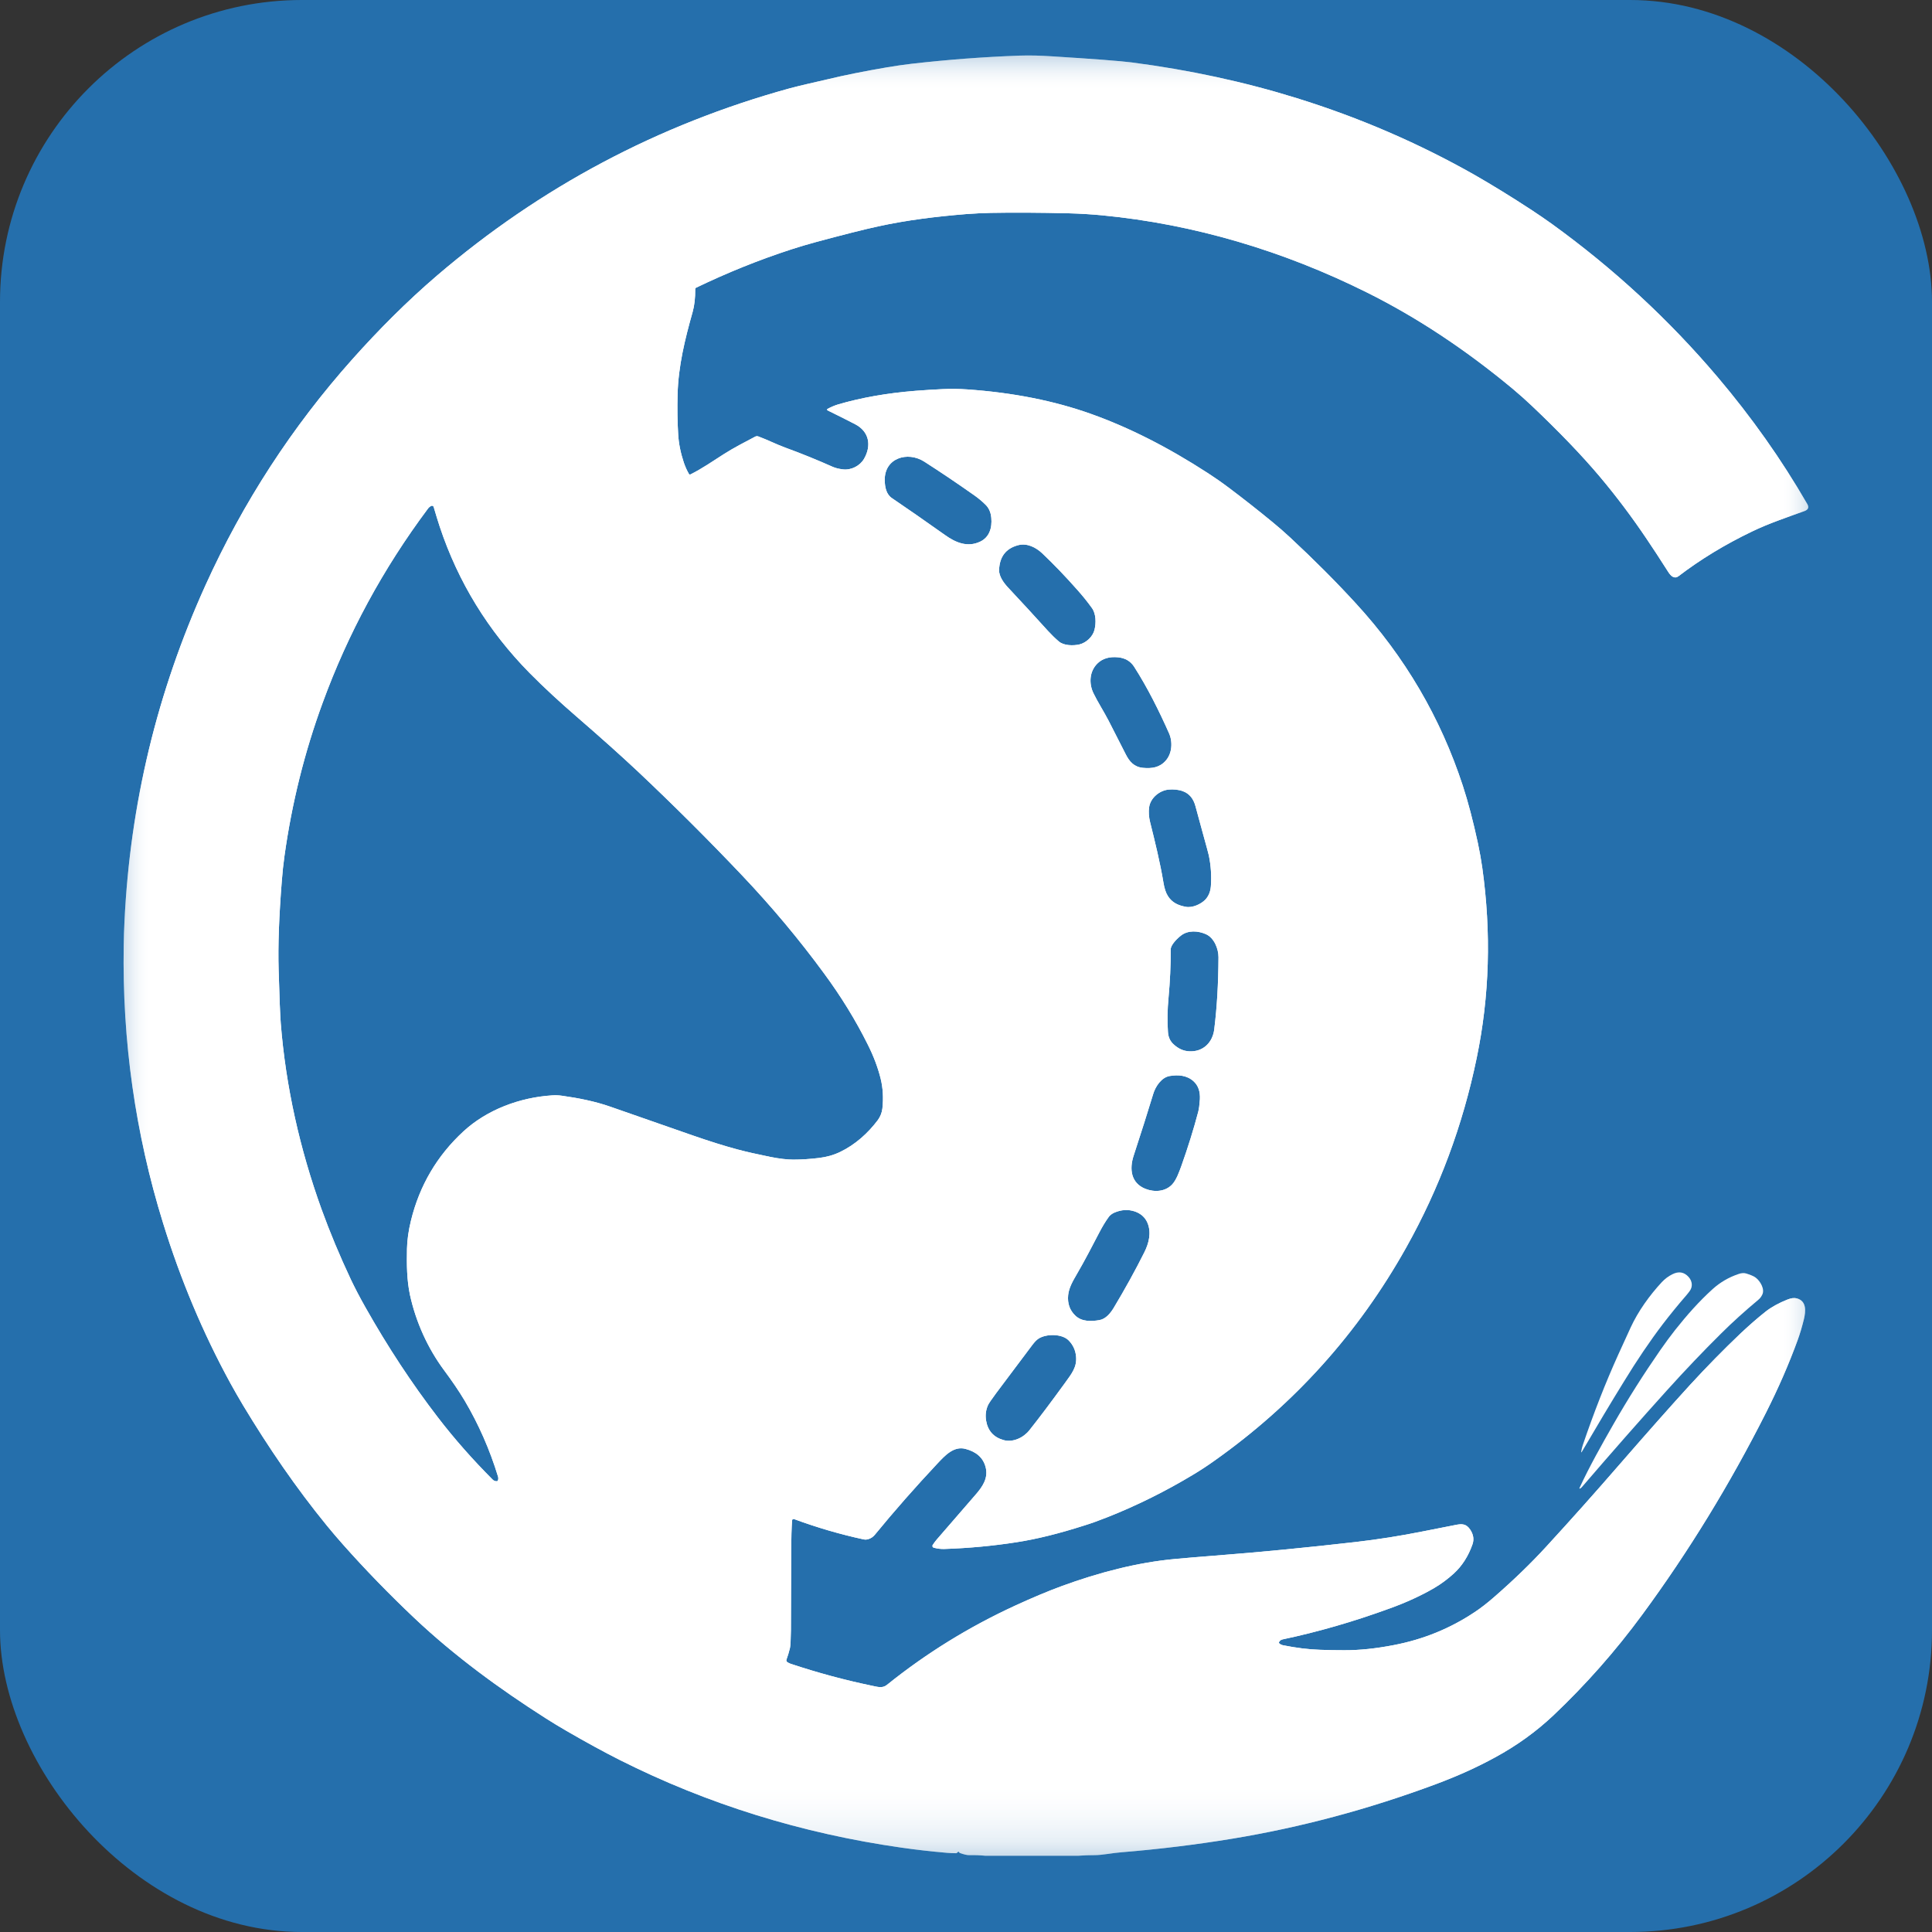 <svg width="32" height="32" viewBox="0 0 32 32" fill="none" xmlns="http://www.w3.org/2000/svg">
<rect x="0" y="0" width="32" height="32" fill="#333333" stroke="none"/>
<rect width="32" height="32" rx="5" fill="#256FAC"/>
<mask id="mask0_3404_101" style="mask-type:luminance" maskUnits="userSpaceOnUse" x="2" y="0" width="28" height="31">
<path d="M2 5.87C2 3.109 4.239 0.87 7 0.87H25C27.761 0.87 30 3.109 30 5.87V25.672C30 28.433 27.761 30.672 25 30.672H7C4.239 30.672 2 28.433 2 25.672V5.87Z" fill="white"/>
</mask>
<g mask="url(#mask0_3404_101)">
<path d="M17.859 30.737H16.319C16.229 30.728 16.14 30.725 16.05 30.727C16.016 30.727 15.967 30.716 15.901 30.692C15.894 30.69 15.888 30.685 15.885 30.677C15.883 30.675 15.882 30.673 15.88 30.672C15.875 30.669 15.871 30.669 15.867 30.673L15.852 30.688C15.847 30.692 15.842 30.695 15.835 30.695C15.782 30.695 15.73 30.693 15.677 30.688C15.425 30.666 15.176 30.638 14.932 30.603C13.279 30.367 11.724 29.884 10.268 29.152C10.008 29.021 9.715 28.861 9.388 28.672C9.265 28.601 9.147 28.529 9.034 28.457C8.27 27.97 7.525 27.425 6.863 26.8C6.446 26.405 6.052 26 5.682 25.583C5.592 25.482 5.503 25.377 5.415 25.27C4.904 24.645 4.445 23.972 4.026 23.276C3.952 23.152 3.882 23.03 3.816 22.91C3.362 22.079 2.991 21.196 2.702 20.261C2.24 18.771 2.023 17.238 2.049 15.663C2.051 15.527 2.055 15.391 2.062 15.256C2.155 13.317 2.602 11.465 3.402 9.697C4.026 8.319 4.838 7.069 5.838 5.948C6.268 5.466 6.739 4.992 7.24 4.563C8.953 3.098 10.898 2.065 13.077 1.464C13.281 1.409 13.495 1.363 13.704 1.314C13.992 1.244 14.319 1.179 14.686 1.116C14.827 1.092 14.965 1.072 15.1 1.056C15.704 0.987 16.301 0.942 16.889 0.921C17.064 0.915 17.237 0.921 17.412 0.932C18.115 0.976 18.559 1.01 18.745 1.034C19.693 1.157 20.605 1.354 21.479 1.626C22.519 1.949 23.499 2.373 24.422 2.896C24.71 3.061 25.026 3.255 25.367 3.478C25.487 3.557 25.601 3.635 25.708 3.712C26.728 4.45 27.642 5.294 28.449 6.246C29.01 6.908 29.505 7.608 29.933 8.346C29.966 8.402 29.951 8.441 29.89 8.464C29.598 8.569 29.302 8.667 29.022 8.802C28.571 9.018 28.165 9.266 27.802 9.543C27.77 9.568 27.737 9.57 27.703 9.551C27.678 9.537 27.654 9.509 27.628 9.468C27.491 9.254 27.375 9.074 27.277 8.931C27.032 8.566 26.771 8.219 26.493 7.889C26.202 7.544 25.827 7.153 25.367 6.717C25.269 6.624 25.166 6.533 25.058 6.442C24.269 5.786 23.461 5.252 22.636 4.842C21.263 4.158 19.779 3.712 18.252 3.566C18.073 3.549 17.89 3.538 17.705 3.533C17.214 3.521 16.78 3.519 16.407 3.526C16.273 3.529 16.137 3.536 16.001 3.546C15.502 3.587 15.024 3.645 14.543 3.75C14.307 3.801 13.961 3.889 13.505 4.012C13.371 4.048 13.238 4.088 13.108 4.13C12.569 4.305 12.042 4.518 11.526 4.767C11.518 4.771 11.515 4.777 11.515 4.786C11.517 4.933 11.502 5.061 11.472 5.168C11.344 5.621 11.235 6.064 11.223 6.533C11.217 6.764 11.22 6.987 11.233 7.199C11.242 7.347 11.273 7.502 11.327 7.664C11.351 7.733 11.379 7.795 11.41 7.848C11.417 7.86 11.427 7.863 11.44 7.856C11.63 7.761 11.811 7.635 11.99 7.521C12.151 7.418 12.334 7.324 12.505 7.234C12.524 7.223 12.543 7.222 12.564 7.23C12.713 7.285 12.857 7.359 13.007 7.414C13.276 7.512 13.538 7.619 13.794 7.733C13.838 7.752 13.893 7.766 13.96 7.774C14.1 7.791 14.244 7.716 14.312 7.598C14.438 7.379 14.396 7.147 14.165 7.027C14.017 6.95 13.864 6.874 13.707 6.797C13.702 6.795 13.699 6.791 13.699 6.786C13.699 6.78 13.701 6.776 13.706 6.773C13.763 6.742 13.821 6.717 13.88 6.699C14.261 6.587 14.689 6.511 15.165 6.473C15.325 6.461 15.474 6.451 15.613 6.445C15.746 6.439 15.883 6.44 16.023 6.45C16.781 6.503 17.465 6.639 18.074 6.857C18.7 7.08 19.345 7.407 20.009 7.838C20.114 7.906 20.23 7.986 20.355 8.08C20.598 8.263 20.839 8.452 21.078 8.649C21.172 8.725 21.268 8.81 21.368 8.902C21.765 9.271 22.128 9.635 22.457 9.994C23.27 10.879 23.86 11.887 24.229 13.015C24.317 13.284 24.4 13.601 24.479 13.967C24.509 14.11 24.533 14.244 24.551 14.371C24.702 15.45 24.671 16.501 24.459 17.522C24.229 18.637 23.839 19.685 23.291 20.663C22.498 22.079 21.44 23.256 20.115 24.194C20.006 24.272 19.892 24.347 19.771 24.42C19.312 24.697 18.838 24.933 18.349 25.127C18.206 25.184 18.076 25.231 17.956 25.268C17.54 25.401 17.166 25.494 16.832 25.545C16.447 25.605 16.05 25.642 15.64 25.656C15.586 25.658 15.529 25.651 15.466 25.635C15.456 25.632 15.449 25.626 15.446 25.616C15.442 25.607 15.443 25.598 15.448 25.59C15.47 25.557 15.492 25.527 15.515 25.5C15.725 25.258 15.938 25.012 16.155 24.761C16.271 24.628 16.376 24.482 16.323 24.293C16.281 24.143 16.171 24.045 15.99 23.998C15.795 23.947 15.648 24.112 15.521 24.247C15.164 24.628 14.819 25.019 14.488 25.423C14.461 25.455 14.428 25.478 14.388 25.491C14.361 25.501 14.332 25.503 14.304 25.497C13.91 25.412 13.527 25.299 13.153 25.161C13.145 25.158 13.137 25.159 13.13 25.164C13.123 25.168 13.12 25.175 13.119 25.184C13.11 25.321 13.106 25.468 13.105 25.627C13.104 26.093 13.102 26.55 13.1 26.999C13.098 27.157 13.093 27.257 13.084 27.298C13.068 27.363 13.049 27.427 13.027 27.487C13.021 27.506 13.026 27.521 13.043 27.532C13.061 27.543 13.079 27.552 13.097 27.558C13.536 27.704 13.982 27.825 14.433 27.919C14.54 27.941 14.616 27.968 14.693 27.905C15.339 27.385 16.046 26.948 16.812 26.595C17.101 26.462 17.361 26.353 17.59 26.269C18.192 26.049 18.831 25.879 19.468 25.821C19.641 25.805 19.856 25.787 20.113 25.767C20.881 25.708 21.663 25.631 22.459 25.54C22.829 25.497 23.196 25.439 23.561 25.366C23.753 25.328 23.936 25.292 24.109 25.258C24.215 25.236 24.286 25.238 24.351 25.335C24.405 25.416 24.418 25.498 24.388 25.582C24.319 25.777 24.216 25.937 24.081 26.061C23.983 26.151 23.87 26.235 23.756 26.302C23.541 26.427 23.295 26.541 23.02 26.64C22.421 26.859 21.829 27.03 21.242 27.154C21.215 27.16 21.196 27.175 21.185 27.199C21.181 27.206 21.183 27.213 21.188 27.219C21.206 27.235 21.227 27.246 21.253 27.251C21.468 27.294 21.673 27.32 21.866 27.326C21.998 27.331 22.131 27.333 22.265 27.333C22.517 27.334 22.791 27.305 23.085 27.248C23.575 27.154 24.02 26.972 24.422 26.704C24.523 26.638 24.632 26.553 24.748 26.452C25.069 26.172 25.357 25.894 25.609 25.619C26.023 25.168 26.428 24.714 26.824 24.257C27.296 23.714 27.686 23.274 27.992 22.939C28.263 22.644 28.541 22.36 28.829 22.086C28.967 21.956 29.105 21.835 29.245 21.724C29.342 21.648 29.463 21.582 29.607 21.524C29.667 21.5 29.719 21.493 29.76 21.505C29.925 21.548 29.91 21.718 29.878 21.852C29.847 21.977 29.813 22.093 29.774 22.199C29.632 22.588 29.457 22.988 29.25 23.399C28.652 24.583 27.97 25.698 27.202 26.742C26.759 27.345 26.267 27.902 25.728 28.413C25.442 28.682 25.121 28.914 24.763 29.108C24.462 29.273 24.132 29.421 23.775 29.554C22.663 29.968 21.541 30.268 20.408 30.455C19.819 30.552 19.206 30.628 18.57 30.68C18.497 30.687 18.424 30.695 18.349 30.707C18.259 30.72 18.186 30.727 18.131 30.727C18.04 30.727 17.949 30.73 17.859 30.737ZM16.419 8.577C16.411 8.486 16.379 8.413 16.322 8.358C16.264 8.301 16.203 8.25 16.137 8.204C15.858 8.007 15.582 7.821 15.309 7.646C15.033 7.469 14.646 7.585 14.654 7.957C14.656 8.068 14.679 8.188 14.774 8.251C15.02 8.417 15.314 8.622 15.657 8.865C15.83 8.988 16.024 9.069 16.231 8.973C16.386 8.902 16.435 8.744 16.419 8.577ZM9.308 18.149C9.578 18.187 9.852 18.24 10.111 18.331C10.567 18.491 11.019 18.649 11.467 18.804C11.755 18.904 12.004 18.982 12.214 19.038C12.355 19.076 12.537 19.117 12.758 19.162C12.91 19.192 13.038 19.207 13.14 19.207C13.271 19.207 13.411 19.198 13.561 19.18C13.689 19.165 13.807 19.132 13.915 19.08C14.167 18.959 14.377 18.768 14.539 18.553C14.581 18.495 14.606 18.432 14.615 18.362C14.634 18.188 14.625 18.022 14.586 17.864C14.54 17.68 14.469 17.491 14.371 17.297C14.172 16.897 13.931 16.505 13.647 16.12C13.235 15.558 12.783 15.018 12.29 14.498C11.723 13.9 11.142 13.322 10.55 12.764C10.282 12.513 9.945 12.211 9.539 11.86C9.275 11.631 9.016 11.394 8.772 11.147C8.085 10.449 7.589 9.641 7.284 8.725C7.252 8.627 7.218 8.518 7.183 8.397C7.18 8.388 7.175 8.382 7.167 8.379C7.159 8.375 7.151 8.375 7.143 8.379C7.121 8.39 7.102 8.405 7.088 8.425C6.346 9.418 5.765 10.489 5.345 11.638C5.045 12.455 4.834 13.301 4.712 14.176C4.694 14.304 4.679 14.441 4.668 14.586C4.621 15.174 4.603 15.667 4.615 16.064C4.628 16.521 4.64 16.815 4.65 16.946C4.733 18.001 4.968 19.037 5.325 20.027C5.465 20.413 5.627 20.801 5.812 21.194C5.877 21.33 5.957 21.485 6.054 21.656C6.423 22.31 6.822 22.916 7.25 23.473C7.529 23.837 7.837 24.183 8.159 24.506C8.18 24.527 8.205 24.536 8.234 24.533C8.238 24.532 8.242 24.53 8.244 24.526C8.255 24.504 8.256 24.481 8.249 24.457C8.112 24.009 7.928 23.591 7.697 23.2C7.596 23.03 7.477 22.86 7.358 22.699C7.082 22.327 6.889 21.896 6.791 21.451C6.737 21.198 6.736 20.944 6.741 20.684C6.744 20.539 6.766 20.383 6.807 20.216C6.949 19.636 7.238 19.144 7.674 18.741C8.067 18.378 8.612 18.177 9.143 18.143C9.198 18.139 9.253 18.141 9.308 18.149ZM16.548 9.44C16.544 9.546 16.629 9.66 16.699 9.734C16.916 9.966 17.136 10.204 17.357 10.449C17.414 10.511 17.474 10.57 17.537 10.624C17.62 10.696 17.777 10.697 17.878 10.674C17.994 10.646 18.103 10.542 18.129 10.429C18.156 10.32 18.155 10.167 18.086 10.071C18.013 9.969 17.932 9.869 17.843 9.769C17.645 9.545 17.452 9.344 17.264 9.166C17.157 9.065 17.01 8.99 16.86 9.031C16.66 9.085 16.556 9.221 16.548 9.44ZM18.931 12.718C19.079 12.732 19.207 12.713 19.307 12.6C19.417 12.478 19.425 12.282 19.362 12.143C19.201 11.781 19.007 11.389 18.784 11.042C18.725 10.951 18.637 10.899 18.519 10.887C18.374 10.873 18.259 10.907 18.175 10.991C18.043 11.123 18.034 11.322 18.111 11.482C18.179 11.623 18.284 11.786 18.362 11.937C18.457 12.122 18.551 12.307 18.645 12.492C18.707 12.615 18.784 12.704 18.931 12.718ZM19.033 13.371C19.022 13.446 19.029 13.536 19.048 13.612C19.132 13.947 19.216 14.292 19.269 14.611C19.285 14.712 19.31 14.789 19.344 14.841C19.413 14.951 19.515 14.997 19.642 15.02C19.753 15.04 19.891 14.975 19.962 14.903C20.017 14.845 20.049 14.77 20.056 14.677C20.068 14.508 20.057 14.338 20.022 14.168C20.018 14.148 19.982 14.014 19.914 13.769C19.876 13.633 19.839 13.494 19.801 13.354C19.767 13.227 19.698 13.144 19.595 13.106C19.519 13.077 19.434 13.071 19.356 13.078C19.207 13.092 19.055 13.214 19.033 13.371ZM20.112 17.047C20.157 16.686 20.18 16.288 20.182 15.854C20.182 15.716 20.111 15.534 19.974 15.473C19.843 15.415 19.679 15.405 19.563 15.494C19.502 15.54 19.391 15.649 19.391 15.723C19.392 15.987 19.379 16.256 19.354 16.531C19.336 16.721 19.332 16.906 19.345 17.093C19.35 17.176 19.38 17.244 19.437 17.296C19.516 17.37 19.603 17.409 19.698 17.413C19.927 17.425 20.086 17.267 20.112 17.047ZM18.972 19.691C19.123 19.75 19.299 19.738 19.412 19.621C19.483 19.547 19.529 19.415 19.566 19.315C19.676 19.006 19.77 18.705 19.847 18.413C19.859 18.365 19.868 18.297 19.874 18.208C19.881 18.078 19.846 17.979 19.769 17.909C19.657 17.808 19.513 17.799 19.374 17.822C19.238 17.844 19.138 17.996 19.102 18.116C19.01 18.417 18.902 18.76 18.776 19.144C18.705 19.362 18.73 19.595 18.972 19.691ZM17.692 21.451C17.678 21.59 17.719 21.705 17.814 21.794C17.922 21.894 18.076 21.888 18.21 21.865C18.315 21.847 18.393 21.75 18.445 21.665C18.638 21.343 18.807 21.036 18.953 20.744C19.028 20.595 19.074 20.417 19.006 20.255C18.967 20.161 18.892 20.099 18.798 20.066C18.686 20.028 18.572 20.035 18.455 20.086C18.416 20.104 18.387 20.126 18.366 20.154C18.308 20.233 18.256 20.322 18.211 20.408C18.089 20.642 17.968 20.877 17.835 21.105C17.773 21.213 17.705 21.325 17.692 21.451ZM17.823 22.466C17.813 22.362 17.772 22.274 17.7 22.201C17.588 22.088 17.328 22.09 17.201 22.172C17.171 22.191 17.136 22.227 17.097 22.279C16.903 22.536 16.705 22.8 16.501 23.073C16.422 23.179 16.376 23.247 16.363 23.277C16.328 23.357 16.318 23.441 16.333 23.53C16.361 23.697 16.456 23.805 16.621 23.852C16.776 23.896 16.951 23.814 17.05 23.689C17.218 23.478 17.412 23.219 17.633 22.915C17.755 22.746 17.839 22.644 17.823 22.466Z" fill="white"/>
</g>
<path d="M26.805 22.433C26.872 22.287 26.939 22.139 27.008 21.989C27.133 21.717 27.323 21.454 27.524 21.237C27.576 21.182 27.634 21.138 27.699 21.106C27.805 21.052 27.895 21.068 27.97 21.152C28.03 21.22 28.041 21.312 27.985 21.386C27.968 21.41 27.95 21.431 27.933 21.452C27.787 21.62 27.657 21.781 27.541 21.932C27.328 22.212 27.113 22.53 26.895 22.887C26.68 23.235 26.45 23.62 26.203 24.042C26.191 24.062 26.187 24.061 26.191 24.038C26.197 24.002 26.205 23.968 26.216 23.935C26.397 23.403 26.593 22.901 26.805 22.433Z" fill="white"/>
<path d="M26.721 23.594C26.964 23.169 27.225 22.758 27.501 22.36C27.583 22.242 27.665 22.131 27.746 22.028C27.937 21.787 28.137 21.559 28.367 21.351C28.49 21.24 28.633 21.156 28.797 21.101C28.845 21.084 28.887 21.082 28.923 21.093C28.977 21.111 29.038 21.129 29.083 21.164C29.153 21.217 29.236 21.352 29.188 21.445C29.171 21.48 29.15 21.507 29.123 21.529C28.899 21.716 28.693 21.902 28.506 22.088C28.208 22.383 27.908 22.698 27.604 23.035C27.167 23.519 26.699 24.051 26.201 24.631C26.194 24.639 26.187 24.645 26.178 24.651C26.16 24.662 26.156 24.658 26.164 24.64C26.329 24.284 26.524 23.939 26.721 23.594Z" fill="white"/>
<mask id="mask1_3404_101" style="mask-type:luminance" maskUnits="userSpaceOnUse" x="2" y="0" width="28" height="31">
<path d="M2 5.87C2 3.109 4.239 0.87 7 0.87H25C27.761 0.87 30 3.109 30 5.87V25.672C30 28.433 27.761 30.672 25 30.672H7C4.239 30.672 2 28.433 2 25.672V5.87Z" fill="white"/>
</mask>
<g mask="url(#mask1_3404_101)">
<path d="M17.859 30.737H16.319C16.229 30.728 16.14 30.725 16.05 30.727C16.016 30.727 15.967 30.716 15.901 30.692C15.894 30.69 15.888 30.685 15.885 30.677C15.883 30.675 15.882 30.673 15.88 30.672C15.875 30.669 15.871 30.669 15.867 30.673L15.852 30.688C15.847 30.692 15.842 30.695 15.835 30.695C15.782 30.695 15.73 30.693 15.677 30.688C15.425 30.666 15.176 30.638 14.932 30.603C13.279 30.367 11.724 29.884 10.268 29.152C10.008 29.021 9.715 28.861 9.388 28.672C9.265 28.601 9.147 28.529 9.034 28.457C8.27 27.97 7.525 27.425 6.863 26.8C6.446 26.405 6.052 26 5.682 25.583C5.592 25.482 5.503 25.377 5.415 25.27C4.904 24.645 4.445 23.972 4.026 23.276C3.952 23.152 3.882 23.03 3.816 22.91C3.362 22.079 2.991 21.196 2.702 20.261C2.24 18.771 2.023 17.238 2.049 15.663C2.051 15.527 2.055 15.391 2.062 15.256C2.155 13.317 2.602 11.465 3.402 9.697C4.026 8.319 4.838 7.069 5.838 5.948C6.268 5.466 6.739 4.992 7.24 4.563C8.953 3.098 10.898 2.065 13.077 1.464C13.281 1.409 13.495 1.363 13.704 1.314C13.992 1.244 14.319 1.179 14.686 1.116C14.827 1.092 14.965 1.072 15.1 1.056C15.704 0.987 16.301 0.942 16.889 0.921C17.064 0.915 17.237 0.921 17.412 0.932C18.115 0.976 18.559 1.01 18.745 1.034C19.693 1.157 20.605 1.354 21.479 1.626C22.519 1.949 23.499 2.373 24.422 2.896C24.71 3.061 25.026 3.255 25.367 3.478C25.487 3.557 25.601 3.635 25.708 3.712C26.728 4.45 27.642 5.294 28.449 6.246C29.01 6.908 29.505 7.608 29.933 8.346C29.966 8.402 29.951 8.441 29.89 8.464C29.598 8.569 29.302 8.667 29.022 8.802C28.571 9.018 28.165 9.266 27.802 9.543C27.77 9.568 27.737 9.57 27.703 9.551C27.678 9.537 27.654 9.509 27.628 9.468C27.491 9.254 27.375 9.074 27.277 8.931C27.032 8.566 26.771 8.219 26.493 7.889C26.202 7.544 25.827 7.153 25.367 6.717C25.269 6.624 25.166 6.533 25.058 6.442C24.269 5.786 23.461 5.252 22.636 4.842C21.263 4.158 19.779 3.712 18.252 3.566C18.073 3.549 17.89 3.538 17.705 3.533C17.214 3.521 16.78 3.519 16.407 3.526C16.273 3.529 16.137 3.536 16.001 3.546C15.502 3.587 15.024 3.645 14.543 3.75C14.307 3.801 13.961 3.889 13.505 4.012C13.371 4.048 13.238 4.088 13.108 4.13C12.569 4.305 12.042 4.518 11.526 4.767C11.518 4.771 11.515 4.777 11.515 4.786C11.517 4.933 11.502 5.061 11.472 5.168C11.344 5.621 11.235 6.064 11.223 6.533C11.217 6.764 11.22 6.987 11.233 7.199C11.242 7.347 11.273 7.502 11.327 7.664C11.351 7.733 11.379 7.795 11.41 7.848C11.417 7.86 11.427 7.863 11.44 7.856C11.63 7.761 11.811 7.635 11.99 7.521C12.151 7.418 12.334 7.324 12.505 7.234C12.524 7.223 12.543 7.222 12.564 7.23C12.713 7.285 12.857 7.359 13.007 7.414C13.276 7.512 13.538 7.619 13.794 7.733C13.838 7.752 13.893 7.766 13.96 7.774C14.1 7.791 14.244 7.716 14.312 7.598C14.438 7.379 14.396 7.147 14.165 7.027C14.017 6.95 13.864 6.874 13.707 6.797C13.702 6.795 13.699 6.791 13.699 6.786C13.699 6.78 13.701 6.776 13.706 6.773C13.763 6.742 13.821 6.717 13.88 6.699C14.261 6.587 14.689 6.511 15.165 6.473C15.325 6.461 15.474 6.451 15.613 6.445C15.746 6.439 15.883 6.44 16.023 6.45C16.781 6.503 17.465 6.639 18.074 6.857C18.7 7.08 19.345 7.407 20.009 7.838C20.114 7.906 20.23 7.986 20.355 8.08C20.598 8.263 20.839 8.452 21.078 8.649C21.172 8.725 21.268 8.81 21.368 8.902C21.765 9.271 22.128 9.635 22.457 9.994C23.27 10.879 23.86 11.887 24.229 13.015C24.317 13.284 24.4 13.601 24.479 13.967C24.509 14.11 24.533 14.244 24.551 14.371C24.702 15.45 24.671 16.501 24.459 17.522C24.229 18.637 23.839 19.685 23.291 20.663C22.498 22.079 21.44 23.256 20.115 24.194C20.006 24.272 19.892 24.347 19.771 24.42C19.312 24.697 18.838 24.933 18.349 25.127C18.206 25.184 18.076 25.231 17.956 25.268C17.54 25.401 17.166 25.494 16.832 25.545C16.447 25.605 16.05 25.642 15.64 25.656C15.586 25.658 15.529 25.651 15.466 25.635C15.456 25.632 15.449 25.626 15.446 25.616C15.442 25.607 15.443 25.598 15.448 25.59C15.47 25.557 15.492 25.527 15.515 25.5C15.725 25.258 15.938 25.012 16.155 24.761C16.271 24.628 16.376 24.482 16.323 24.293C16.281 24.143 16.171 24.045 15.99 23.998C15.795 23.947 15.648 24.112 15.521 24.247C15.164 24.628 14.819 25.019 14.488 25.423C14.461 25.455 14.428 25.478 14.388 25.491C14.361 25.501 14.332 25.503 14.304 25.497C13.91 25.412 13.527 25.299 13.153 25.161C13.145 25.158 13.137 25.159 13.13 25.164C13.123 25.168 13.12 25.175 13.119 25.184C13.11 25.321 13.106 25.468 13.105 25.627C13.104 26.093 13.102 26.55 13.1 26.999C13.098 27.157 13.093 27.257 13.084 27.298C13.068 27.363 13.049 27.427 13.027 27.487C13.021 27.506 13.026 27.521 13.043 27.532C13.061 27.543 13.079 27.552 13.097 27.558C13.536 27.704 13.982 27.825 14.433 27.919C14.54 27.941 14.616 27.968 14.693 27.905C15.339 27.385 16.046 26.948 16.812 26.595C17.101 26.462 17.361 26.353 17.59 26.269C18.192 26.049 18.831 25.879 19.468 25.821C19.641 25.805 19.856 25.787 20.113 25.767C20.881 25.708 21.663 25.631 22.459 25.54C22.829 25.497 23.196 25.439 23.561 25.366C23.753 25.328 23.936 25.292 24.109 25.258C24.215 25.236 24.286 25.238 24.351 25.335C24.405 25.416 24.418 25.498 24.388 25.582C24.319 25.777 24.216 25.937 24.081 26.061C23.983 26.151 23.87 26.235 23.756 26.302C23.541 26.427 23.295 26.541 23.02 26.64C22.421 26.859 21.829 27.03 21.242 27.154C21.215 27.16 21.196 27.175 21.185 27.199C21.181 27.206 21.183 27.213 21.188 27.219C21.206 27.235 21.227 27.246 21.253 27.251C21.468 27.294 21.673 27.32 21.866 27.326C21.998 27.331 22.131 27.333 22.265 27.333C22.517 27.334 22.791 27.305 23.085 27.248C23.575 27.154 24.02 26.972 24.422 26.704C24.523 26.638 24.632 26.553 24.748 26.452C25.069 26.172 25.357 25.894 25.609 25.619C26.023 25.168 26.428 24.714 26.824 24.257C27.296 23.714 27.686 23.274 27.992 22.939C28.263 22.644 28.541 22.36 28.829 22.086C28.967 21.956 29.105 21.835 29.245 21.724C29.342 21.648 29.463 21.582 29.607 21.524C29.667 21.5 29.719 21.493 29.76 21.505C29.925 21.548 29.91 21.718 29.878 21.852C29.847 21.977 29.813 22.093 29.774 22.199C29.632 22.588 29.457 22.988 29.25 23.399C28.652 24.583 27.97 25.698 27.202 26.742C26.759 27.345 26.267 27.902 25.728 28.413C25.442 28.682 25.121 28.914 24.763 29.108C24.462 29.273 24.132 29.421 23.775 29.554C22.663 29.968 21.541 30.268 20.408 30.455C19.819 30.552 19.206 30.628 18.57 30.68C18.497 30.687 18.424 30.695 18.349 30.707C18.259 30.72 18.186 30.727 18.131 30.727C18.04 30.727 17.949 30.73 17.859 30.737ZM16.419 8.577C16.411 8.486 16.379 8.413 16.322 8.358C16.264 8.301 16.203 8.25 16.137 8.204C15.858 8.007 15.582 7.821 15.309 7.646C15.033 7.469 14.646 7.585 14.654 7.957C14.656 8.068 14.679 8.188 14.774 8.251C15.02 8.417 15.314 8.622 15.657 8.865C15.83 8.988 16.024 9.069 16.231 8.973C16.386 8.902 16.435 8.744 16.419 8.577ZM9.308 18.149C9.578 18.187 9.852 18.24 10.111 18.331C10.567 18.491 11.019 18.649 11.467 18.804C11.755 18.904 12.004 18.982 12.214 19.038C12.355 19.076 12.537 19.117 12.758 19.162C12.91 19.192 13.038 19.207 13.14 19.207C13.271 19.207 13.411 19.198 13.561 19.18C13.689 19.165 13.807 19.132 13.915 19.08C14.167 18.959 14.377 18.768 14.539 18.553C14.581 18.495 14.606 18.432 14.615 18.362C14.634 18.188 14.625 18.022 14.586 17.864C14.54 17.68 14.469 17.491 14.371 17.297C14.172 16.897 13.931 16.505 13.647 16.12C13.235 15.558 12.783 15.018 12.29 14.498C11.723 13.9 11.142 13.322 10.55 12.764C10.282 12.513 9.945 12.211 9.539 11.86C9.275 11.631 9.016 11.394 8.772 11.147C8.085 10.449 7.589 9.641 7.284 8.725C7.252 8.627 7.218 8.518 7.183 8.397C7.18 8.388 7.175 8.382 7.167 8.379C7.159 8.375 7.151 8.375 7.143 8.379C7.121 8.39 7.102 8.405 7.088 8.425C6.346 9.418 5.765 10.489 5.345 11.638C5.045 12.455 4.834 13.301 4.712 14.176C4.694 14.304 4.679 14.441 4.668 14.586C4.621 15.174 4.603 15.667 4.615 16.064C4.628 16.521 4.64 16.815 4.65 16.946C4.733 18.001 4.968 19.037 5.325 20.027C5.465 20.413 5.627 20.801 5.812 21.194C5.877 21.33 5.957 21.485 6.054 21.656C6.423 22.31 6.822 22.916 7.25 23.473C7.529 23.837 7.837 24.183 8.159 24.506C8.18 24.527 8.205 24.536 8.234 24.533C8.238 24.532 8.242 24.53 8.244 24.526C8.255 24.504 8.256 24.481 8.249 24.457C8.112 24.009 7.928 23.591 7.697 23.2C7.596 23.03 7.477 22.86 7.358 22.699C7.082 22.327 6.889 21.896 6.791 21.451C6.737 21.198 6.736 20.944 6.741 20.684C6.744 20.539 6.766 20.383 6.807 20.216C6.949 19.636 7.238 19.144 7.674 18.741C8.067 18.378 8.612 18.177 9.143 18.143C9.198 18.139 9.253 18.141 9.308 18.149ZM16.548 9.44C16.544 9.546 16.629 9.66 16.699 9.734C16.916 9.966 17.136 10.204 17.357 10.449C17.414 10.511 17.474 10.57 17.537 10.624C17.62 10.696 17.777 10.697 17.878 10.674C17.994 10.646 18.103 10.542 18.129 10.429C18.156 10.32 18.155 10.167 18.086 10.071C18.013 9.969 17.932 9.869 17.843 9.769C17.645 9.545 17.452 9.344 17.264 9.166C17.157 9.065 17.01 8.99 16.86 9.031C16.66 9.085 16.556 9.221 16.548 9.44ZM18.931 12.718C19.079 12.732 19.207 12.713 19.307 12.6C19.417 12.478 19.425 12.282 19.362 12.143C19.201 11.781 19.007 11.389 18.784 11.042C18.725 10.951 18.637 10.899 18.519 10.887C18.374 10.873 18.259 10.907 18.175 10.991C18.043 11.123 18.034 11.322 18.111 11.482C18.179 11.623 18.284 11.786 18.362 11.937C18.457 12.122 18.551 12.307 18.645 12.492C18.707 12.615 18.784 12.704 18.931 12.718ZM19.033 13.371C19.022 13.446 19.029 13.536 19.048 13.612C19.132 13.947 19.216 14.292 19.269 14.611C19.285 14.712 19.31 14.789 19.344 14.841C19.413 14.951 19.515 14.997 19.642 15.02C19.753 15.04 19.891 14.975 19.962 14.903C20.017 14.845 20.049 14.77 20.056 14.677C20.068 14.508 20.057 14.338 20.022 14.168C20.018 14.148 19.982 14.014 19.914 13.769C19.876 13.633 19.839 13.494 19.801 13.354C19.767 13.227 19.698 13.144 19.595 13.106C19.519 13.077 19.434 13.071 19.356 13.078C19.207 13.092 19.055 13.214 19.033 13.371ZM20.112 17.047C20.157 16.686 20.18 16.288 20.182 15.854C20.182 15.716 20.111 15.534 19.974 15.473C19.843 15.415 19.679 15.405 19.563 15.494C19.502 15.54 19.391 15.649 19.391 15.723C19.392 15.987 19.379 16.256 19.354 16.531C19.336 16.721 19.332 16.906 19.345 17.093C19.35 17.176 19.38 17.244 19.437 17.296C19.516 17.37 19.603 17.409 19.698 17.413C19.927 17.425 20.086 17.267 20.112 17.047ZM18.972 19.691C19.123 19.75 19.299 19.738 19.412 19.621C19.483 19.547 19.529 19.415 19.566 19.315C19.676 19.006 19.77 18.705 19.847 18.413C19.859 18.365 19.868 18.297 19.874 18.208C19.881 18.078 19.846 17.979 19.769 17.909C19.657 17.808 19.513 17.799 19.374 17.822C19.238 17.844 19.138 17.996 19.102 18.116C19.01 18.417 18.902 18.76 18.776 19.144C18.705 19.362 18.73 19.595 18.972 19.691ZM17.692 21.451C17.678 21.59 17.719 21.705 17.814 21.794C17.922 21.894 18.076 21.888 18.21 21.865C18.315 21.847 18.393 21.75 18.445 21.665C18.638 21.343 18.807 21.036 18.953 20.744C19.028 20.595 19.074 20.417 19.006 20.255C18.967 20.161 18.892 20.099 18.798 20.066C18.686 20.028 18.572 20.035 18.455 20.086C18.416 20.104 18.387 20.126 18.366 20.154C18.308 20.233 18.256 20.322 18.211 20.408C18.089 20.642 17.968 20.877 17.835 21.105C17.773 21.213 17.705 21.325 17.692 21.451ZM17.823 22.466C17.813 22.362 17.772 22.274 17.7 22.201C17.588 22.088 17.328 22.09 17.201 22.172C17.171 22.191 17.136 22.227 17.097 22.279C16.903 22.536 16.705 22.8 16.501 23.073C16.422 23.179 16.376 23.247 16.363 23.277C16.328 23.357 16.318 23.441 16.333 23.53C16.361 23.697 16.456 23.805 16.621 23.852C16.776 23.896 16.951 23.814 17.05 23.689C17.218 23.478 17.412 23.219 17.633 22.915C17.755 22.746 17.839 22.644 17.823 22.466Z" fill="white"/>
</g>
</svg>
